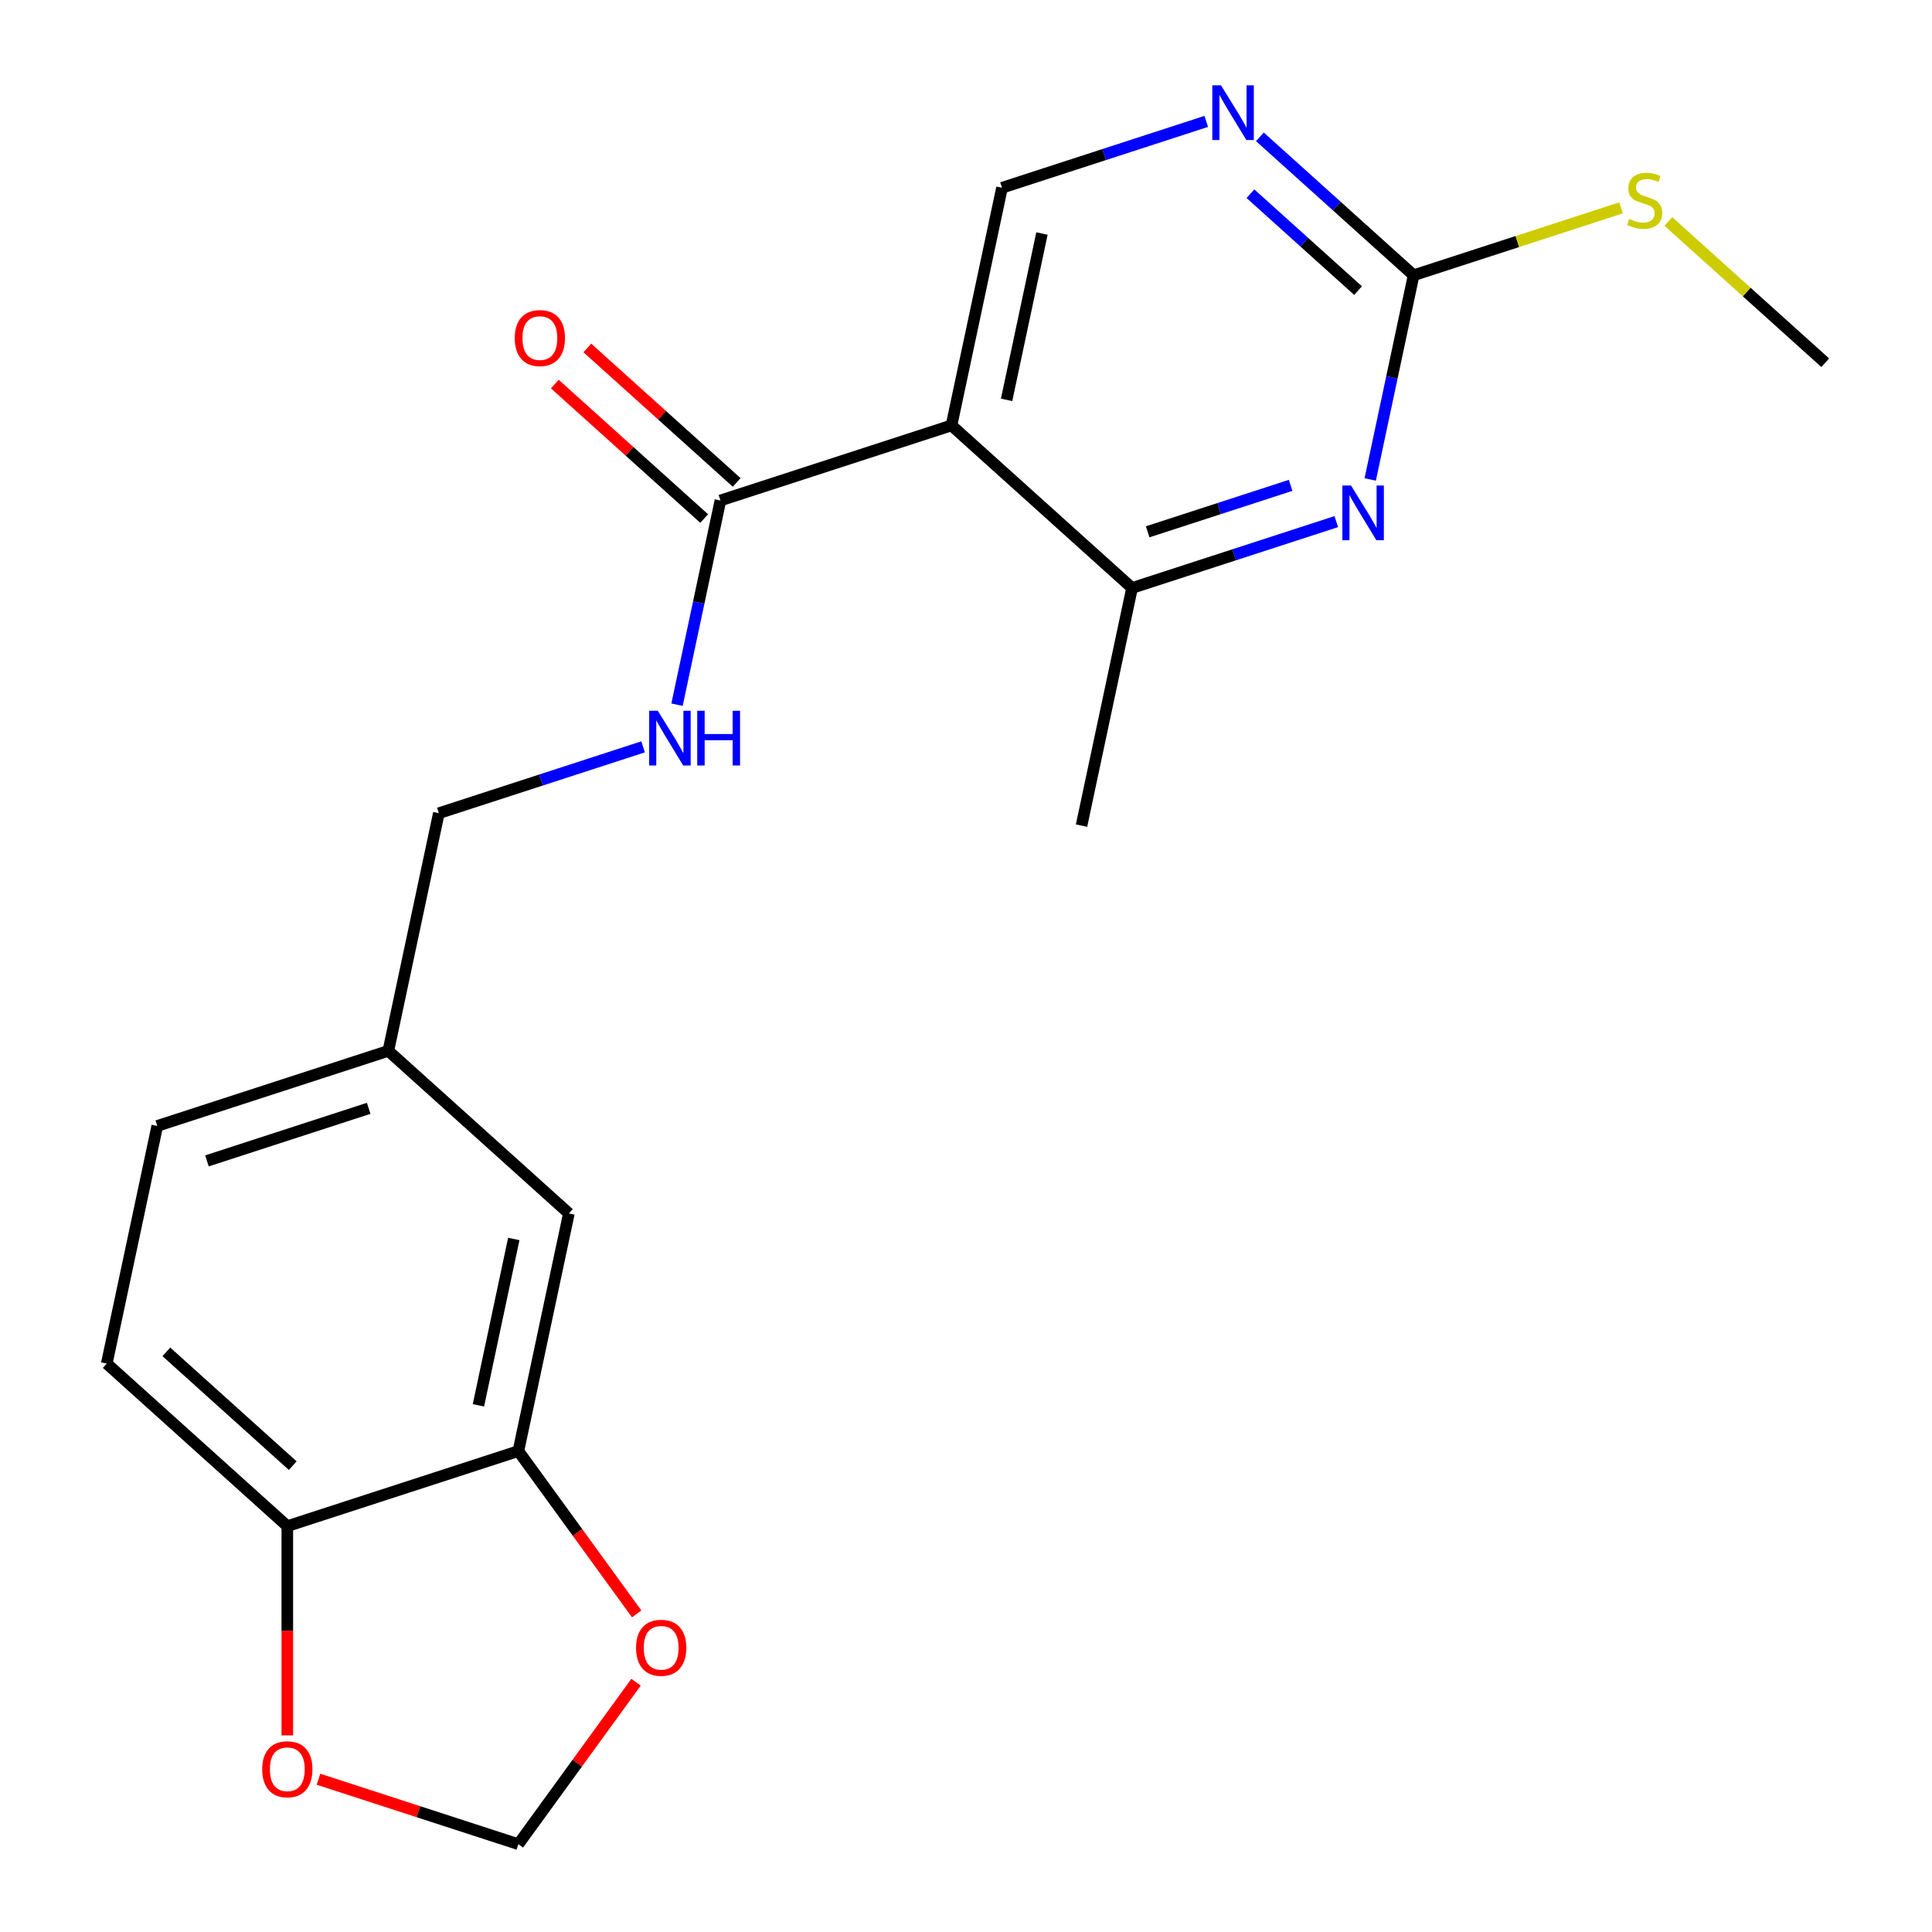<?xml version='1.0' encoding='iso-8859-1'?>
<svg version='1.1' baseProfile='full'
              xmlns='http://www.w3.org/2000/svg'
                      xmlns:rdkit='http://www.rdkit.org/xml'
                      xmlns:xlink='http://www.w3.org/1999/xlink'
                  xml:space='preserve'
width='1000px' height='1000px' viewBox='0 0 1000 1000'>
<!-- END OF HEADER -->
<rect style='opacity:1.0;fill:#FFFFFF;stroke:none' width='1000' height='1000' x='0' y='0'> </rect>
<path class='bond-1' d='M 492.492,220.19 L 372.893,259.05' style='fill:none;fill-rule:evenodd;stroke:#000000;stroke-width:6px;stroke-linecap:butt;stroke-linejoin:miter;stroke-opacity:1' />
<path class='bond-2' d='M 492.492,220.19 L 585.945,304.336' style='fill:none;fill-rule:evenodd;stroke:#000000;stroke-width:6px;stroke-linecap:butt;stroke-linejoin:miter;stroke-opacity:1' />
<path class='bond-5' d='M 492.492,220.19 L 518.638,97.185' style='fill:none;fill-rule:evenodd;stroke:#000000;stroke-width:6px;stroke-linecap:butt;stroke-linejoin:miter;stroke-opacity:1' />
<path class='bond-5' d='M 521.015,206.968 L 539.317,120.865' style='fill:none;fill-rule:evenodd;stroke:#000000;stroke-width:6px;stroke-linecap:butt;stroke-linejoin:miter;stroke-opacity:1' />
<path class='bond-0' d='M 691.66,269.987 L 638.802,287.161' style='fill:none;fill-rule:evenodd;stroke:#0000FF;stroke-width:6px;stroke-linecap:butt;stroke-linejoin:miter;stroke-opacity:1' />
<path class='bond-0' d='M 638.802,287.161 L 585.945,304.336' style='fill:none;fill-rule:evenodd;stroke:#000000;stroke-width:6px;stroke-linecap:butt;stroke-linejoin:miter;stroke-opacity:1' />
<path class='bond-0' d='M 668.031,251.219 L 631.03,263.242' style='fill:none;fill-rule:evenodd;stroke:#0000FF;stroke-width:6px;stroke-linecap:butt;stroke-linejoin:miter;stroke-opacity:1' />
<path class='bond-0' d='M 631.03,263.242 L 594.03,275.264' style='fill:none;fill-rule:evenodd;stroke:#000000;stroke-width:6px;stroke-linecap:butt;stroke-linejoin:miter;stroke-opacity:1' />
<path class='bond-21' d='M 709.222,248.172 L 720.455,195.321' style='fill:none;fill-rule:evenodd;stroke:#0000FF;stroke-width:6px;stroke-linecap:butt;stroke-linejoin:miter;stroke-opacity:1' />
<path class='bond-21' d='M 720.455,195.321 L 731.689,142.47' style='fill:none;fill-rule:evenodd;stroke:#000000;stroke-width:6px;stroke-linecap:butt;stroke-linejoin:miter;stroke-opacity:1' />
<path class='bond-7' d='M 372.893,259.05 L 361.659,311.901' style='fill:none;fill-rule:evenodd;stroke:#000000;stroke-width:6px;stroke-linecap:butt;stroke-linejoin:miter;stroke-opacity:1' />
<path class='bond-7' d='M 361.659,311.901 L 350.426,364.752' style='fill:none;fill-rule:evenodd;stroke:#0000FF;stroke-width:6px;stroke-linecap:butt;stroke-linejoin:miter;stroke-opacity:1' />
<path class='bond-13' d='M 381.308,249.705 L 342.653,214.9' style='fill:none;fill-rule:evenodd;stroke:#000000;stroke-width:6px;stroke-linecap:butt;stroke-linejoin:miter;stroke-opacity:1' />
<path class='bond-13' d='M 342.653,214.9 L 303.999,180.095' style='fill:none;fill-rule:evenodd;stroke:#FF0000;stroke-width:6px;stroke-linecap:butt;stroke-linejoin:miter;stroke-opacity:1' />
<path class='bond-13' d='M 364.479,268.395 L 325.824,233.591' style='fill:none;fill-rule:evenodd;stroke:#000000;stroke-width:6px;stroke-linecap:butt;stroke-linejoin:miter;stroke-opacity:1' />
<path class='bond-13' d='M 325.824,233.591 L 287.169,198.786' style='fill:none;fill-rule:evenodd;stroke:#FF0000;stroke-width:6px;stroke-linecap:butt;stroke-linejoin:miter;stroke-opacity:1' />
<path class='bond-19' d='M 585.945,304.336 L 559.799,427.341' style='fill:none;fill-rule:evenodd;stroke:#000000;stroke-width:6px;stroke-linecap:butt;stroke-linejoin:miter;stroke-opacity:1' />
<path class='bond-3' d='M 731.689,142.47 L 691.905,106.648' style='fill:none;fill-rule:evenodd;stroke:#000000;stroke-width:6px;stroke-linecap:butt;stroke-linejoin:miter;stroke-opacity:1' />
<path class='bond-3' d='M 691.905,106.648 L 652.12,70.826' style='fill:none;fill-rule:evenodd;stroke:#0000FF;stroke-width:6px;stroke-linecap:butt;stroke-linejoin:miter;stroke-opacity:1' />
<path class='bond-3' d='M 702.925,150.414 L 675.076,125.339' style='fill:none;fill-rule:evenodd;stroke:#000000;stroke-width:6px;stroke-linecap:butt;stroke-linejoin:miter;stroke-opacity:1' />
<path class='bond-3' d='M 675.076,125.339 L 647.226,100.263' style='fill:none;fill-rule:evenodd;stroke:#0000FF;stroke-width:6px;stroke-linecap:butt;stroke-linejoin:miter;stroke-opacity:1' />
<path class='bond-14' d='M 731.689,142.47 L 785.377,125.026' style='fill:none;fill-rule:evenodd;stroke:#000000;stroke-width:6px;stroke-linecap:butt;stroke-linejoin:miter;stroke-opacity:1' />
<path class='bond-14' d='M 785.377,125.026 L 839.064,107.582' style='fill:none;fill-rule:evenodd;stroke:#CCCC00;stroke-width:6px;stroke-linecap:butt;stroke-linejoin:miter;stroke-opacity:1' />
<path class='bond-4' d='M 624.352,62.836 L 571.495,80.01' style='fill:none;fill-rule:evenodd;stroke:#0000FF;stroke-width:6px;stroke-linecap:butt;stroke-linejoin:miter;stroke-opacity:1' />
<path class='bond-4' d='M 571.495,80.01 L 518.638,97.185' style='fill:none;fill-rule:evenodd;stroke:#000000;stroke-width:6px;stroke-linecap:butt;stroke-linejoin:miter;stroke-opacity:1' />
<path class='bond-6' d='M 268.311,751.072 L 294.456,628.067' style='fill:none;fill-rule:evenodd;stroke:#000000;stroke-width:6px;stroke-linecap:butt;stroke-linejoin:miter;stroke-opacity:1' />
<path class='bond-6' d='M 247.631,727.392 L 265.933,641.288' style='fill:none;fill-rule:evenodd;stroke:#000000;stroke-width:6px;stroke-linecap:butt;stroke-linejoin:miter;stroke-opacity:1' />
<path class='bond-9' d='M 268.311,751.072 L 298.925,793.208' style='fill:none;fill-rule:evenodd;stroke:#000000;stroke-width:6px;stroke-linecap:butt;stroke-linejoin:miter;stroke-opacity:1' />
<path class='bond-9' d='M 298.925,793.208 L 329.539,835.345' style='fill:none;fill-rule:evenodd;stroke:#FF0000;stroke-width:6px;stroke-linecap:butt;stroke-linejoin:miter;stroke-opacity:1' />
<path class='bond-22' d='M 268.311,751.072 L 148.712,789.932' style='fill:none;fill-rule:evenodd;stroke:#000000;stroke-width:6px;stroke-linecap:butt;stroke-linejoin:miter;stroke-opacity:1' />
<path class='bond-17' d='M 332.864,386.567 L 280.006,403.741' style='fill:none;fill-rule:evenodd;stroke:#0000FF;stroke-width:6px;stroke-linecap:butt;stroke-linejoin:miter;stroke-opacity:1' />
<path class='bond-17' d='M 280.006,403.741 L 227.149,420.916' style='fill:none;fill-rule:evenodd;stroke:#000000;stroke-width:6px;stroke-linecap:butt;stroke-linejoin:miter;stroke-opacity:1' />
<path class='bond-8' d='M 148.712,789.932 L 55.259,705.786' style='fill:none;fill-rule:evenodd;stroke:#000000;stroke-width:6px;stroke-linecap:butt;stroke-linejoin:miter;stroke-opacity:1' />
<path class='bond-8' d='M 151.523,758.62 L 86.106,699.718' style='fill:none;fill-rule:evenodd;stroke:#000000;stroke-width:6px;stroke-linecap:butt;stroke-linejoin:miter;stroke-opacity:1' />
<path class='bond-10' d='M 148.712,789.932 L 148.712,844.077' style='fill:none;fill-rule:evenodd;stroke:#000000;stroke-width:6px;stroke-linecap:butt;stroke-linejoin:miter;stroke-opacity:1' />
<path class='bond-10' d='M 148.712,844.077 L 148.712,898.222' style='fill:none;fill-rule:evenodd;stroke:#FF0000;stroke-width:6px;stroke-linecap:butt;stroke-linejoin:miter;stroke-opacity:1' />
<path class='bond-11' d='M 329.219,870.713 L 298.765,912.629' style='fill:none;fill-rule:evenodd;stroke:#FF0000;stroke-width:6px;stroke-linecap:butt;stroke-linejoin:miter;stroke-opacity:1' />
<path class='bond-11' d='M 298.765,912.629 L 268.311,954.545' style='fill:none;fill-rule:evenodd;stroke:#000000;stroke-width:6px;stroke-linecap:butt;stroke-linejoin:miter;stroke-opacity:1' />
<path class='bond-23' d='M 164.856,920.931 L 216.583,937.738' style='fill:none;fill-rule:evenodd;stroke:#FF0000;stroke-width:6px;stroke-linecap:butt;stroke-linejoin:miter;stroke-opacity:1' />
<path class='bond-23' d='M 216.583,937.738 L 268.311,954.545' style='fill:none;fill-rule:evenodd;stroke:#000000;stroke-width:6px;stroke-linecap:butt;stroke-linejoin:miter;stroke-opacity:1' />
<path class='bond-12' d='M 294.456,628.067 L 201.003,543.921' style='fill:none;fill-rule:evenodd;stroke:#000000;stroke-width:6px;stroke-linecap:butt;stroke-linejoin:miter;stroke-opacity:1' />
<path class='bond-20' d='M 863.512,114.617 L 904.126,151.186' style='fill:none;fill-rule:evenodd;stroke:#CCCC00;stroke-width:6px;stroke-linecap:butt;stroke-linejoin:miter;stroke-opacity:1' />
<path class='bond-20' d='M 904.126,151.186 L 944.741,187.756' style='fill:none;fill-rule:evenodd;stroke:#000000;stroke-width:6px;stroke-linecap:butt;stroke-linejoin:miter;stroke-opacity:1' />
<path class='bond-15' d='M 55.259,705.786 L 81.405,582.781' style='fill:none;fill-rule:evenodd;stroke:#000000;stroke-width:6px;stroke-linecap:butt;stroke-linejoin:miter;stroke-opacity:1' />
<path class='bond-16' d='M 201.003,543.921 L 227.149,420.916' style='fill:none;fill-rule:evenodd;stroke:#000000;stroke-width:6px;stroke-linecap:butt;stroke-linejoin:miter;stroke-opacity:1' />
<path class='bond-18' d='M 201.003,543.921 L 81.405,582.781' style='fill:none;fill-rule:evenodd;stroke:#000000;stroke-width:6px;stroke-linecap:butt;stroke-linejoin:miter;stroke-opacity:1' />
<path class='bond-18' d='M 190.836,573.67 L 107.116,600.872' style='fill:none;fill-rule:evenodd;stroke:#000000;stroke-width:6px;stroke-linecap:butt;stroke-linejoin:miter;stroke-opacity:1' />
<path  class='atom-1' d='M 699.284 251.316
L 708.564 266.316
Q 709.484 267.796, 710.964 270.476
Q 712.444 273.156, 712.524 273.316
L 712.524 251.316
L 716.284 251.316
L 716.284 279.636
L 712.404 279.636
L 702.444 263.236
Q 701.284 261.316, 700.044 259.116
Q 698.844 256.916, 698.484 256.236
L 698.484 279.636
L 694.804 279.636
L 694.804 251.316
L 699.284 251.316
' fill='#0000FF'/>
<path  class='atom-5' d='M 631.976 44.165
L 641.256 59.165
Q 642.176 60.645, 643.656 63.325
Q 645.136 66.005, 645.216 66.165
L 645.216 44.165
L 648.976 44.165
L 648.976 72.485
L 645.096 72.485
L 635.136 56.085
Q 633.976 54.165, 632.736 51.965
Q 631.536 49.765, 631.176 49.085
L 631.176 72.485
L 627.496 72.485
L 627.496 44.165
L 631.976 44.165
' fill='#0000FF'/>
<path  class='atom-8' d='M 340.488 367.896
L 349.768 382.896
Q 350.688 384.376, 352.168 387.056
Q 353.648 389.736, 353.728 389.896
L 353.728 367.896
L 357.488 367.896
L 357.488 396.216
L 353.608 396.216
L 343.648 379.816
Q 342.488 377.896, 341.248 375.696
Q 340.048 373.496, 339.688 372.816
L 339.688 396.216
L 336.008 396.216
L 336.008 367.896
L 340.488 367.896
' fill='#0000FF'/>
<path  class='atom-8' d='M 360.888 367.896
L 364.728 367.896
L 364.728 379.936
L 379.208 379.936
L 379.208 367.896
L 383.048 367.896
L 383.048 396.216
L 379.208 396.216
L 379.208 383.136
L 364.728 383.136
L 364.728 396.216
L 360.888 396.216
L 360.888 367.896
' fill='#0000FF'/>
<path  class='atom-10' d='M 329.227 852.889
Q 329.227 846.089, 332.587 842.289
Q 335.947 838.489, 342.227 838.489
Q 348.507 838.489, 351.867 842.289
Q 355.227 846.089, 355.227 852.889
Q 355.227 859.769, 351.827 863.689
Q 348.427 867.569, 342.227 867.569
Q 335.987 867.569, 332.587 863.689
Q 329.227 859.809, 329.227 852.889
M 342.227 864.369
Q 346.547 864.369, 348.867 861.489
Q 351.227 858.569, 351.227 852.889
Q 351.227 847.329, 348.867 844.529
Q 346.547 841.689, 342.227 841.689
Q 337.907 841.689, 335.547 844.489
Q 333.227 847.289, 333.227 852.889
Q 333.227 858.609, 335.547 861.489
Q 337.907 864.369, 342.227 864.369
' fill='#FF0000'/>
<path  class='atom-11' d='M 135.712 915.765
Q 135.712 908.965, 139.072 905.165
Q 142.432 901.365, 148.712 901.365
Q 154.992 901.365, 158.352 905.165
Q 161.712 908.965, 161.712 915.765
Q 161.712 922.645, 158.312 926.565
Q 154.912 930.445, 148.712 930.445
Q 142.472 930.445, 139.072 926.565
Q 135.712 922.685, 135.712 915.765
M 148.712 927.245
Q 153.032 927.245, 155.352 924.365
Q 157.712 921.445, 157.712 915.765
Q 157.712 910.205, 155.352 907.405
Q 153.032 904.565, 148.712 904.565
Q 144.392 904.565, 142.032 907.365
Q 139.712 910.165, 139.712 915.765
Q 139.712 921.485, 142.032 924.365
Q 144.392 927.245, 148.712 927.245
' fill='#FF0000'/>
<path  class='atom-14' d='M 266.44 174.985
Q 266.44 168.185, 269.8 164.385
Q 273.16 160.585, 279.44 160.585
Q 285.72 160.585, 289.08 164.385
Q 292.44 168.185, 292.44 174.985
Q 292.44 181.865, 289.04 185.785
Q 285.64 189.665, 279.44 189.665
Q 273.2 189.665, 269.8 185.785
Q 266.44 181.905, 266.44 174.985
M 279.44 186.465
Q 283.76 186.465, 286.08 183.585
Q 288.44 180.665, 288.44 174.985
Q 288.44 169.425, 286.08 166.625
Q 283.76 163.785, 279.44 163.785
Q 275.12 163.785, 272.76 166.585
Q 270.44 169.385, 270.44 174.985
Q 270.44 180.705, 272.76 183.585
Q 275.12 186.465, 279.44 186.465
' fill='#FF0000'/>
<path  class='atom-15' d='M 843.288 113.33
Q 843.608 113.45, 844.928 114.01
Q 846.248 114.57, 847.688 114.93
Q 849.168 115.25, 850.608 115.25
Q 853.288 115.25, 854.848 113.97
Q 856.408 112.65, 856.408 110.37
Q 856.408 108.81, 855.608 107.85
Q 854.848 106.89, 853.648 106.37
Q 852.448 105.85, 850.448 105.25
Q 847.928 104.49, 846.408 103.77
Q 844.928 103.05, 843.848 101.53
Q 842.808 100.01, 842.808 97.45
Q 842.808 93.89, 845.208 91.69
Q 847.648 89.49, 852.448 89.49
Q 855.728 89.49, 859.448 91.05
L 858.528 94.13
Q 855.128 92.73, 852.568 92.73
Q 849.808 92.73, 848.288 93.89
Q 846.768 95.01, 846.808 96.97
Q 846.808 98.49, 847.568 99.41
Q 848.368 100.33, 849.488 100.85
Q 850.648 101.37, 852.568 101.97
Q 855.128 102.77, 856.648 103.57
Q 858.168 104.37, 859.248 106.01
Q 860.368 107.61, 860.368 110.37
Q 860.368 114.29, 857.728 116.41
Q 855.128 118.49, 850.768 118.49
Q 848.248 118.49, 846.328 117.93
Q 844.448 117.41, 842.208 116.49
L 843.288 113.33
' fill='#CCCC00'/>
</svg>
